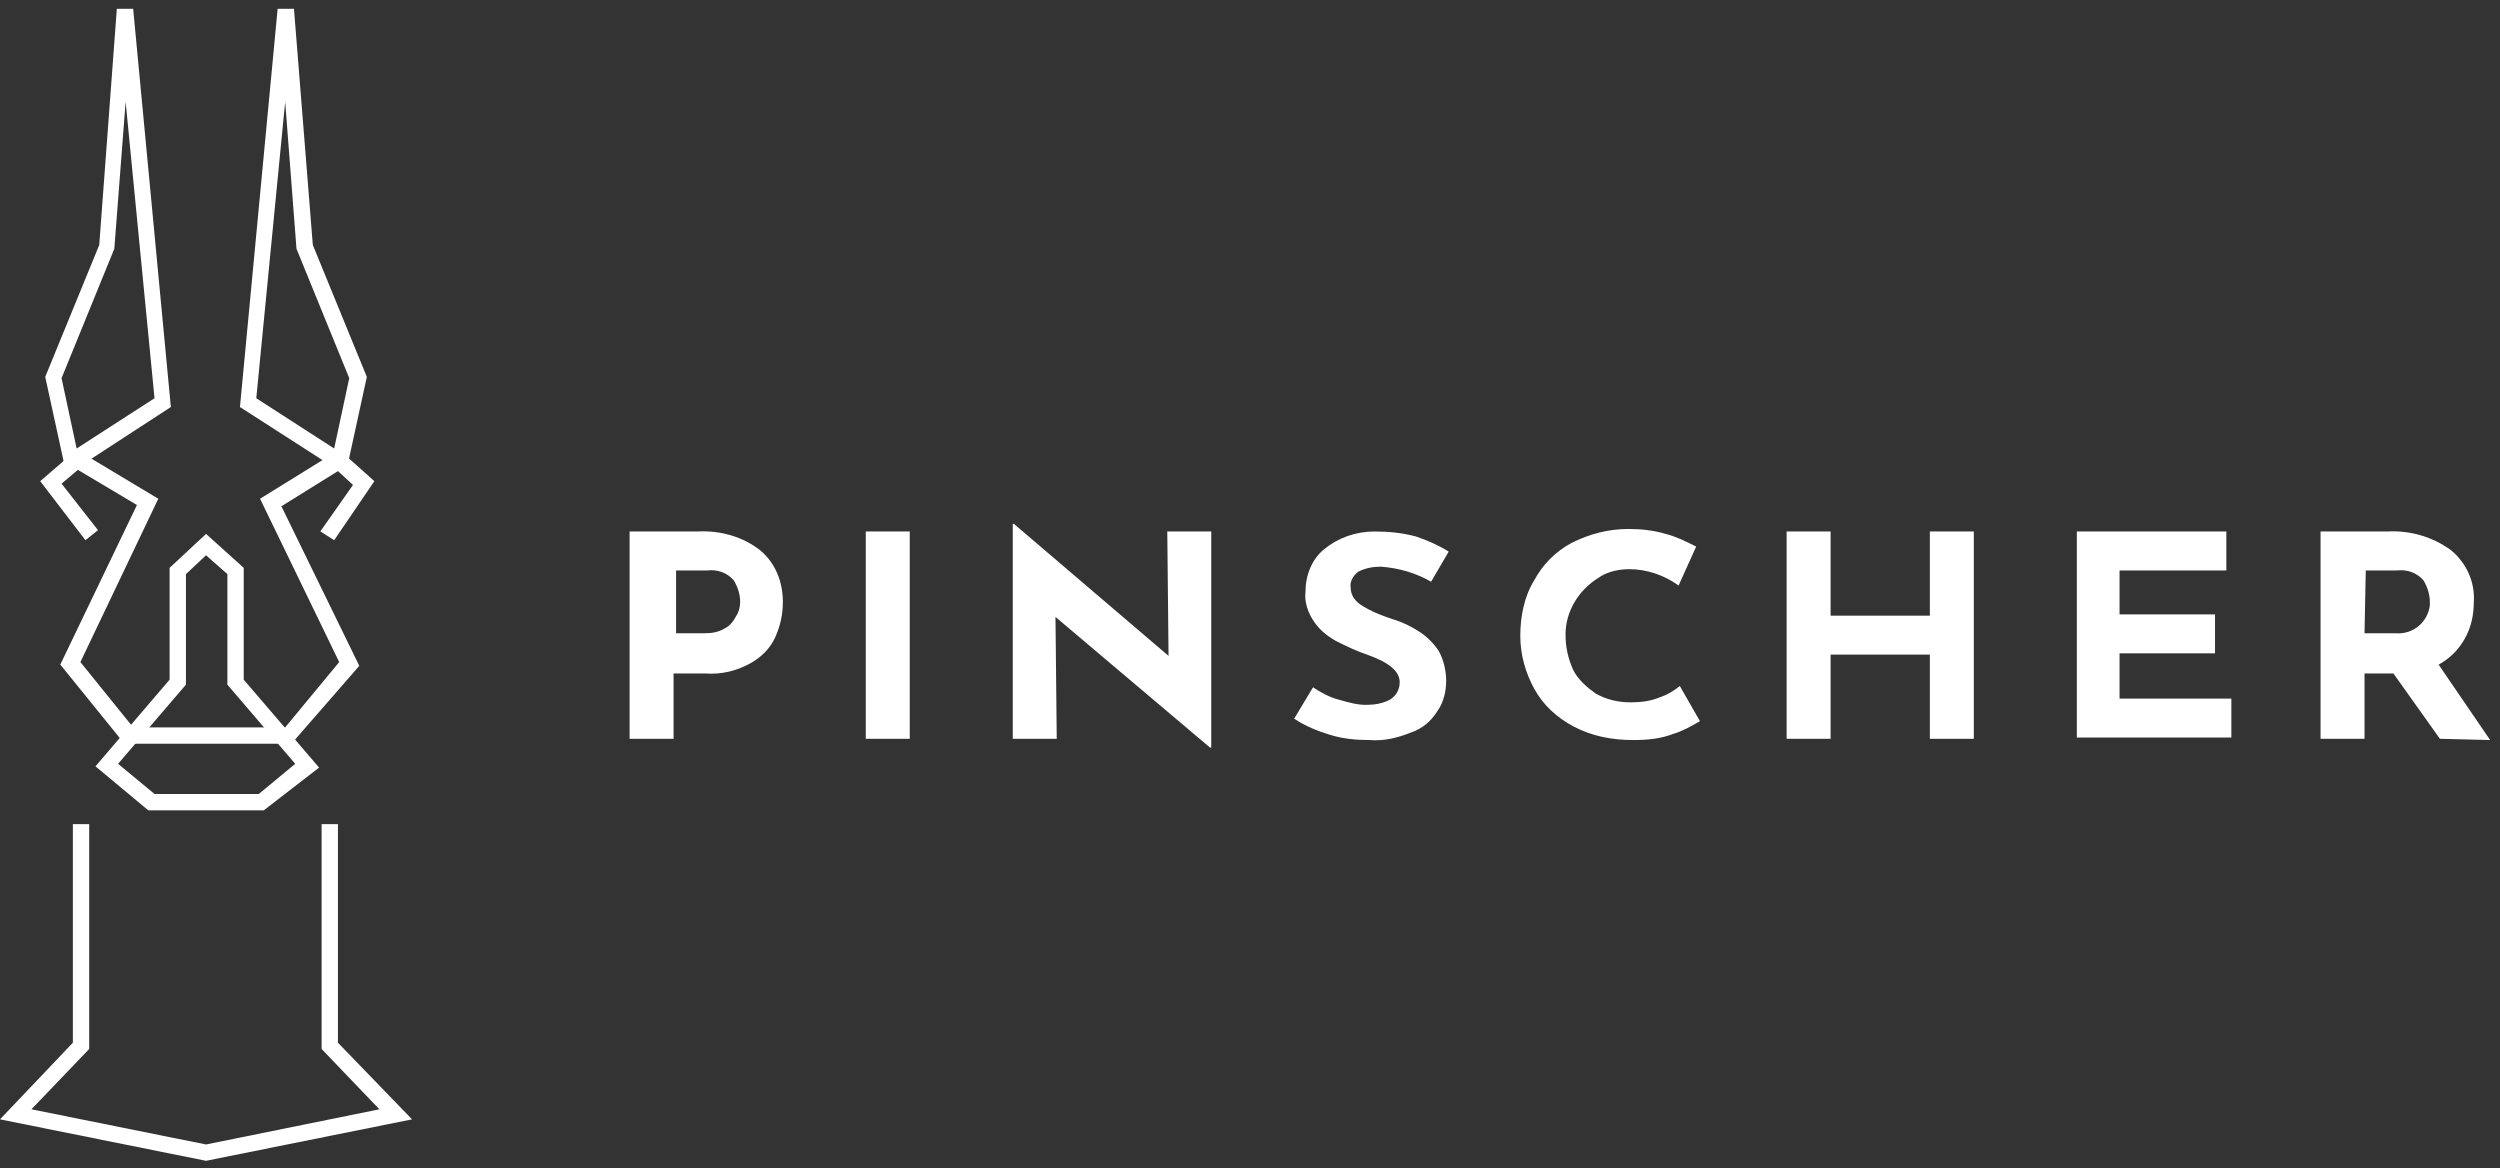 <svg xmlns="http://www.w3.org/2000/svg" fill="none" viewBox="0 0 199 93" height="93" width="199">
<rect x="0" y="0" width="199" height="93" fill="#333333" stroke="none"/>
<path fill="white" d="M55.516 42.307C57.316 42.207 59.116 42.707 60.516 43.807C61.716 44.807 62.316 46.307 62.316 47.907C62.316 48.907 62.116 49.807 61.716 50.707C61.316 51.607 60.616 52.307 59.716 52.807C58.616 53.407 57.416 53.707 56.116 53.607H53.616V58.807H50.116V42.307H55.516ZM56.116 50.407C56.716 50.407 57.216 50.307 57.716 50.007C58.116 49.807 58.416 49.407 58.616 49.007C58.816 48.707 58.916 48.307 58.916 47.907C58.916 47.307 58.716 46.707 58.416 46.207C57.916 45.607 57.116 45.307 56.316 45.407H53.816V50.407H56.116ZM72.416 42.307V58.807H68.916V42.307H72.416ZM96.416 42.307V59.507H96.316L84.016 49.107L84.116 58.807H80.616V41.707H80.716L93.016 52.207L92.916 42.307H96.416ZM113.916 46.307C112.716 45.607 111.316 45.207 109.916 45.107C109.316 45.107 108.716 45.207 108.116 45.507C107.716 45.807 107.416 46.307 107.516 46.807C107.516 47.407 107.916 47.907 108.416 48.207C109.216 48.707 110.016 49.007 110.916 49.307C111.616 49.507 112.416 49.907 113.016 50.307C113.616 50.707 114.116 51.207 114.516 51.807C114.916 52.507 115.116 53.407 115.116 54.207C115.116 55.007 114.916 55.907 114.416 56.607C113.916 57.407 113.216 58.007 112.316 58.307C111.316 58.707 110.216 59.007 109.016 58.907C107.916 58.907 106.916 58.807 105.916 58.507C104.916 58.207 103.916 57.807 103.016 57.207L104.516 54.707C105.116 55.107 105.816 55.507 106.616 55.707C107.316 55.907 108.016 56.107 108.716 56.107C109.416 56.107 110.016 56.007 110.616 55.707C111.116 55.407 111.416 54.907 111.416 54.307C111.416 53.407 110.516 52.707 108.816 52.107C107.916 51.807 107.116 51.407 106.316 51.007C105.616 50.607 105.016 50.107 104.616 49.507C104.116 48.807 103.816 47.907 103.916 47.107C103.916 45.807 104.416 44.507 105.416 43.707C106.516 42.807 107.916 42.307 109.416 42.307C110.516 42.307 111.616 42.407 112.716 42.707C113.616 43.007 114.516 43.407 115.316 43.907L113.916 46.307ZM135.316 57.407C134.616 57.807 133.916 58.207 133.216 58.407C132.216 58.807 131.116 58.907 130.016 58.907C128.316 58.907 126.716 58.607 125.216 57.807C123.916 57.107 122.816 56.107 122.116 54.807C121.416 53.507 121.016 52.107 121.016 50.607C121.016 49.107 121.316 47.507 122.116 46.207C122.816 44.907 123.816 43.907 125.116 43.207C126.516 42.507 128.016 42.107 129.616 42.107C130.616 42.107 131.616 42.207 132.616 42.507C133.416 42.707 134.216 43.107 135.016 43.507L133.616 46.607C132.516 45.807 131.116 45.307 129.716 45.307C128.816 45.307 127.916 45.507 127.216 46.007C125.616 47.007 124.616 48.707 124.616 50.507C124.616 51.507 124.816 52.407 125.216 53.307C125.616 54.107 126.316 54.707 127.016 55.207C127.916 55.707 128.816 55.907 129.816 55.907C130.616 55.907 131.416 55.807 132.116 55.507C132.716 55.307 133.216 55.007 133.716 54.607L135.316 57.407ZM157.116 58.807H153.616V52.107H145.716V58.807H142.216V42.307H145.716V49.007H153.616V42.307H157.116V58.807ZM177.216 42.307V45.407H168.716V48.907H176.316V52.007H168.716V55.607H177.616V58.707H165.316V42.307H177.216ZM194.216 58.807L190.516 53.607H188.216V58.807H184.716V42.307H190.016C191.816 42.207 193.616 42.707 195.116 43.807C196.316 44.807 197.016 46.307 196.916 47.907C196.916 48.907 196.716 49.907 196.216 50.807C195.716 51.707 195.016 52.407 194.116 52.907L198.216 58.907L194.216 58.807ZM188.216 50.407H190.716C192.016 50.507 193.216 49.607 193.416 48.207C193.416 48.107 193.416 48.007 193.416 47.907C193.416 47.307 193.216 46.707 192.916 46.207C192.416 45.607 191.616 45.307 190.816 45.407H188.316L188.216 50.407Z"></path>
<path fill="white" d="M16.4 92.4L0 89.1L5.8 83V65.6H7.1V83.5L2.5 88.3L16.4 91.1L30.2 88.3L25.6 83.5V65.6H26.9V83L32.8 89.1L16.4 92.4Z"></path>
<path fill="white" d="M5.3 37.8L3.6 30L7.9 19.5L9.3 0.7H10.6L13.6 32.4L5.3 37.8ZM4.9 30.1L6.1 35.7L12.3 31.7L10 8.1L9.1 19.8L4.9 30.1Z"></path>
<path fill="white" d="M27.5 37.8L19.1 32.4L22.1 0.7H23.4L24.9 19.5L29.2 30L27.5 37.8ZM20.4 31.7L26.6 35.7L27.8 30.1L23.6 19.8L22.7 8.1L20.4 31.7Z"></path>
<path fill="white" d="M23.2 59.2H9.9L4.8 52.9L10.9 40.2L6.2 37.4L4.9 38.5L7.8 42.2L6.8 43L3.2 38.3L6.1 35.8L12.6 39.7L6.4 52.7L10.6 57.9H22.7L27 52.7L20.7 39.7L27 35.8L29.8 38.3L26.6 43L25.5 42.3L28.1 38.6L26.9 37.5L22.4 40.3L28.6 53L23.2 59.2Z"></path>
<path fill="white" d="M16.4 42.5L19.4 45.2V54.1L25.4 61.1L21 64.5H11.8L7.6 61L13.5 54.1V45.2L16.4 42.5ZM18.1 45.7L16.4 44.2L14.8 45.7V54.5L9.4 60.8L12.3 63.2H20.6L23.5 60.8L18.1 54.5V45.7Z"></path>
</svg>
